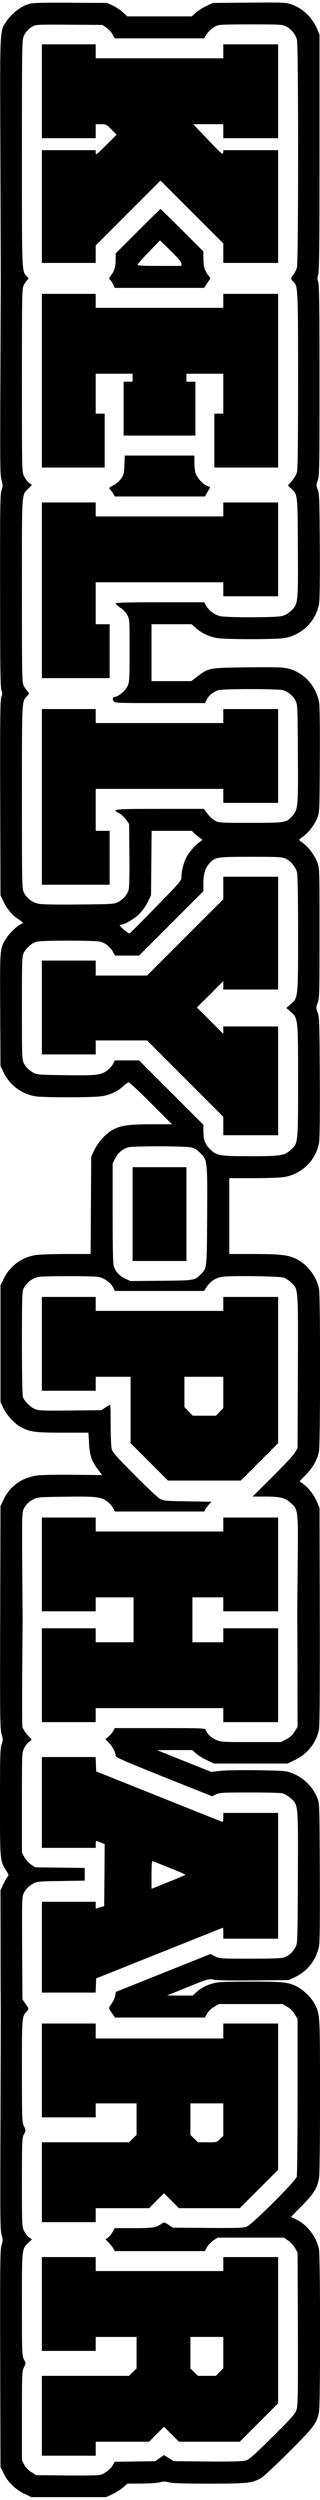 <?xml version="1.0" encoding="UTF-8" standalone="yes"?>
<svg version="1.0" xmlns="http://www.w3.org/2000/svg" width="84.757mm" height="661.389mm" viewBox="0 0 321 2500" preserveAspectRatio="xMidYMid meet">
  <g transform="translate(0,2500) scale(0.1,-0.1)" fill="#000000" stroke="none">
    <path d="M288 24984 c-76 -23 -167 -92 -215 -162 -78 -115 -74 -24 -69 -1363
2 -657 4 -1207 4 -1224 0 -16 -2 -464 -4 -995 -4 -861 -3 -971 11 -1025 14
-54 14 -64 0 -104 -13 -38 -15 -163 -14 -1005 0 -739 3 -969 13 -995 10 -28
10 -42 -1 -73 -11 -32 -13 -222 -11 -1011 l3 -972 28 -59 c36 -77 88 -140 148
-179 27 -18 49 -35 49 -38 0 -3 -11 -11 -25 -17 -38 -18 -111 -88 -143 -140
-64 -101 -63 -92 -60 -713 l3 -564 32 -67 c59 -125 180 -215 319 -238 79 -13
582 -13 664 1 84 13 157 47 213 98 24 23 51 41 58 41 8 0 109 -94 224 -210
l210 -210 -205 0 c-228 0 -309 -12 -390 -56 -69 -38 -145 -121 -183 -201 l-32
-68 -3 -487 -3 -488 -242 0 c-133 0 -270 -5 -305 -10 -141 -20 -265 -111 -325
-238 l-32 -67 0 -585 0 -585 28 -57 c36 -74 112 -157 174 -191 93 -50 144 -57
424 -57 l256 0 6 -102 c6 -125 25 -180 86 -262 l46 -61 -282 3 c-155 2 -318
-1 -362 -6 -157 -19 -280 -105 -344 -240 l-32 -67 -3 -1115 c-3 -1013 -1
-1120 14 -1171 15 -51 15 -59 0 -103 -14 -40 -16 -117 -16 -580 0 -584 0 -585
60 -680 28 -43 29 -50 16 -65 -8 -9 -28 -43 -43 -76 l-28 -60 1 -560 c0 -308
1 -582 2 -610 0 -27 -1 -540 -3 -1140 -4 -963 -3 -1096 11 -1143 14 -49 14
-58 0 -100 -14 -42 -16 -174 -14 -1137 l3 -1090 34 -67 c42 -85 119 -159 208
-201 l68 -32 375 0 375 0 66 31 c37 18 84 48 106 68 l40 36 144 1 c82 0 161 6
184 13 32 9 50 9 90 -1 36 -9 148 -13 405 -13 387 0 429 5 520 57 25 14 151
132 281 262 252 252 277 286 299 400 15 78 14 1563 -1 1633 -26 122 -117 241
-226 294 l-54 27 110 112 c118 119 152 173 171 275 6 32 10 346 10 819 0 822
0 823 -51 923 -29 58 -110 140 -167 171 -95 52 -139 57 -477 57 -244 0 -323
-3 -368 -15 -74 -19 -128 -47 -176 -90 l-38 -35 -129 0 -129 1 210 85 c208 84
210 84 260 73 32 -7 173 -9 400 -7 l350 3 68 32 c123 59 210 172 237 308 8 43
10 257 8 745 -3 683 -3 685 -25 740 -47 115 -141 206 -256 250 -58 22 -78 23
-347 28 -172 2 -320 0 -373 -7 l-88 -10 -272 109 -272 109 177 1 177 0 33 -31
c18 -17 67 -48 108 -68 l75 -36 370 0 370 0 75 36 c125 61 212 171 239 302 8
36 10 391 9 1137 l-3 1085 -22 55 c-28 69 -86 145 -138 184 l-40 29 64 66 c70
73 113 148 130 229 15 70 16 1555 1 1633 -23 123 -120 249 -232 302 -80 38
-160 47 -430 47 l-238 0 0 380 0 380 243 0 c133 0 271 5 306 11 176 28 319
167 351 341 7 37 10 267 8 660 -3 554 -5 607 -22 650 -17 46 -17 49 1 95 17
45 18 91 18 698 0 647 0 650 -22 709 -27 71 -89 154 -142 193 -23 15 -40 30
-40 33 0 3 19 19 42 35 54 39 111 115 140 185 22 54 22 62 25 584 2 351 -1
545 -8 580 -34 164 -153 292 -309 332 -51 13 -118 15 -404 12 -390 -4 -392 -5
-504 -89 l-64 -49 -200 0 -199 0 0 285 0 285 201 0 201 0 45 -40 c59 -52 134
-86 214 -99 83 -14 585 -14 668 0 176 28 319 167 351 341 7 37 10 244 8 580
-3 468 -5 528 -20 566 -17 42 -17 47 0 95 16 48 17 126 17 1002 0 740 -3 958
-13 986 -10 28 -10 42 0 70 10 27 13 289 13 1219 l0 1185 -22 55 c-48 116
-143 209 -256 249 -61 21 -73 22 -427 19 l-365 -3 -66 -31 c-37 -18 -84 -48
-106 -68 l-40 -36 -323 0 -323 0 -44 41 c-24 22 -70 53 -101 67 l-57 27 -370
2 c-302 2 -379 -1 -417 -13z m779 -237 c22 -15 50 -45 62 -67 l22 -40 449 0
449 0 15 28 c18 34 62 75 103 96 27 14 77 16 348 16 295 0 318 -1 354 -20 51
-25 97 -82 110 -135 15 -59 15 -2223 0 -2279 -6 -23 -22 -55 -35 -73 -29 -38
-30 -45 -4 -68 49 -45 50 -56 50 -992 0 -611 -3 -888 -11 -918 -7 -27 -28 -63
-51 -90 l-40 -45 30 -28 c69 -65 67 -44 70 -591 3 -568 3 -570 -71 -638 -32
-30 -58 -44 -96 -52 -69 -15 -543 -15 -612 0 -56 12 -119 60 -145 111 l-15 28
-444 0 c-350 0 -445 -3 -444 -12 0 -7 21 -26 47 -43 29 -19 55 -46 69 -74 23
-43 23 -50 23 -355 0 -281 -2 -315 -19 -352 -21 -47 -83 -102 -124 -111 -29
-6 -33 -14 -17 -44 10 -18 26 -19 463 -19 l453 0 17 34 c18 39 66 78 116 95
47 15 605 15 652 0 51 -18 97 -55 122 -102 22 -42 22 -47 25 -527 4 -530 1
-562 -49 -623 -63 -76 -68 -77 -426 -77 -312 0 -319 1 -358 23 -22 12 -56 44
-75 70 l-35 47 -442 0 c-471 0 -486 -2 -406 -45 21 -11 51 -40 68 -63 l30 -44
3 -311 c2 -205 -1 -325 -8 -349 -14 -49 -53 -94 -104 -121 -40 -21 -52 -22
-396 -25 -234 -2 -372 0 -406 8 -60 13 -117 56 -144 111 -19 37 -20 62 -20
959 0 984 -1 955 49 1007 25 26 26 36 5 54 -8 7 -24 30 -35 50 -18 37 -19 70
-19 959 0 1021 -5 946 66 1021 l34 35 -29 21 c-16 12 -38 42 -50 66 -21 43
-21 47 -21 961 0 885 1 918 19 955 11 20 27 43 36 51 14 12 14 15 -4 34 -53
56 -51 5 -51 1232 0 1086 1 1138 19 1178 20 44 49 74 96 100 26 14 74 15 361
13 l331 -2 40 -28z m893 -8081 c20 -18 46 -38 56 -44 18 -11 18 -12 -6 -28
-50 -34 -118 -112 -143 -165 -28 -56 -47 -137 -47 -196 0 -32 -21 -56 -256
-296 -141 -144 -260 -264 -265 -265 -9 -4 -91 64 -97 80 -2 4 4 8 13 8 33 0
131 57 180 105 31 30 65 78 86 120 l34 70 3 322 3 323 201 0 201 0 37 -34z
m906 -245 c51 -23 99 -81 113 -137 7 -28 11 -235 11 -612 0 -650 1 -644 -74
-709 l-43 -38 43 -38 c74 -66 74 -61 74 -692 0 -633 1 -626 -76 -694 -63 -55
-101 -61 -399 -61 -311 0 -343 5 -406 69 -53 52 -69 95 -69 186 l0 60 -322
322 -323 323 -121 0 -122 0 -19 -37 c-11 -21 -40 -52 -66 -70 -61 -41 -106
-46 -432 -41 -231 3 -264 5 -295 22 -49 26 -79 55 -101 98 -18 35 -19 66 -19
553 0 491 1 518 19 554 26 50 81 97 128 110 53 15 600 14 644 0 50 -17 96 -55
121 -99 l23 -40 120 0 120 0 322 322 323 323 0 73 c0 96 15 151 53 197 59 72
73 75 422 75 280 0 314 -2 351 -19z m-948 -2893 c33 -8 60 -25 93 -58 70 -70
70 -77 67 -636 -3 -524 -2 -517 -64 -577 -62 -62 -61 -62 -397 -65 l-308 -3
-53 24 c-56 26 -96 69 -115 126 -8 24 -11 186 -11 531 l0 496 26 53 c28 56 79
98 136 111 55 13 573 12 626 -2z m-935 -1297 c60 -10 124 -54 150 -103 l19
-38 447 0 448 0 24 37 c38 58 88 92 153 104 79 14 591 8 628 -9 15 -6 45 -28
68 -48 73 -66 71 -41 68 -900 l-3 -759 -27 -45 c-14 -25 -116 -134 -225 -242
l-199 -198 117 0 c158 0 206 -11 263 -62 78 -68 78 -67 72 -644 -3 -275 -5
-519 -4 -544 1 -25 2 -273 2 -551 l1 -506 -30 -48 c-22 -36 -45 -57 -84 -77
l-53 -28 -302 0 c-295 0 -302 1 -352 24 -50 23 -87 60 -99 97 -6 18 -22 19
-460 19 l-454 0 -15 -29 c-9 -16 -30 -41 -47 -55 l-32 -27 36 -37 c37 -38 67
-96 67 -130 0 -15 90 -54 484 -212 l484 -193 39 19 c35 17 63 19 333 19 162 0
311 -3 331 -8 21 -4 57 -26 83 -48 79 -70 77 -49 74 -800 -3 -648 -3 -654 -25
-694 -27 -50 -58 -80 -105 -100 -31 -12 -90 -15 -346 -15 -303 0 -309 0 -355
23 l-45 24 -475 -190 -475 -190 -6 -36 c-5 -32 -20 -60 -57 -112 -9 -12 -5
-25 22 -62 l33 -47 450 0 451 0 23 40 c13 23 41 50 70 67 l47 28 320 0 320 0
47 -28 c31 -18 57 -44 75 -75 l28 -47 0 -775 c0 -426 -4 -788 -8 -805 -13 -45
-449 -480 -502 -500 -34 -13 -94 -15 -391 -13 l-350 3 -44 29 c-35 23 -47 26
-59 17 -63 -46 -90 -51 -288 -51 l-192 0 -22 -40 c-13 -22 -34 -47 -47 -56
l-24 -16 35 -36 c19 -21 40 -47 46 -59 l12 -23 452 0 452 0 20 37 c11 21 40
51 63 68 l44 30 333 0 333 0 44 -30 c23 -17 54 -51 68 -75 l25 -45 3 -759 c2
-647 0 -767 -12 -810 -14 -47 -35 -71 -243 -278 -194 -192 -234 -228 -270
-237 -29 -8 -151 -11 -381 -9 l-339 3 -49 31 -49 30 -43 -30 -44 -31 -204 -3
-204 -3 -15 -28 c-20 -40 -79 -88 -122 -101 -25 -8 -141 -10 -344 -8 l-306 3
-48 30 c-32 20 -56 45 -72 74 l-23 44 0 445 c0 425 1 448 20 487 20 41 20 41
0 80 -19 38 -20 60 -20 552 0 567 -2 551 64 615 l36 35 -29 21 c-16 11 -38 41
-50 65 -20 42 -21 56 -21 486 0 421 1 444 20 481 20 38 20 39 0 82 -19 41 -20
68 -20 556 0 552 -1 540 52 598 19 22 19 22 -14 69 l-33 47 -3 514 c-2 491 -2
515 17 551 22 44 52 73 101 99 31 17 64 19 273 22 l237 4 0 63 0 64 -249 3
-249 3 -43 30 c-23 17 -53 50 -66 74 l-23 44 0 500 c0 489 0 502 21 544 12 24
34 54 50 65 l28 21 -44 49 c-25 28 -47 64 -50 81 -3 18 -4 264 -2 547 2 283 4
520 4 525 0 6 -2 250 -4 543 -3 478 -2 535 13 565 23 45 53 76 99 100 37 20
58 22 290 25 326 5 381 0 442 -41 26 -18 55 -49 66 -69 l19 -38 449 0 448 0
12 23 c6 12 23 34 36 49 l25 26 -239 4 c-220 3 -241 5 -278 25 -22 12 -137
120 -256 240 -177 178 -219 225 -228 258 -6 23 -11 126 -11 243 0 111 -2 202
-5 202 -3 0 -24 -12 -47 -27 l-41 -28 -311 -3 c-266 -3 -316 -1 -352 13 -45
17 -108 79 -124 121 -6 15 -10 237 -10 540 0 454 2 519 16 547 33 64 84 103
154 118 48 9 534 10 593 0z"/>
    <path d="M420 24110 l0 -470 270 0 270 0 0 70 0 70 53 0 c50 0 55 -2 105 -53
l52 -52 -105 -105 c-96 -95 -105 -102 -105 -77 l0 27 -270 0 -270 0 0 -565 0
-565 270 0 270 0 0 88 0 87 325 325 325 325 315 -315 315 -315 0 -97 0 -98
275 0 275 0 0 565 0 565 -274 0 -275 0 -3 -26 c-3 -24 -17 -11 -151 130 l-149
156 151 0 151 0 0 -70 0 -70 275 0 275 0 0 470 0 470 -275 0 -275 0 0 -70 0
-70 -640 0 -640 0 0 70 0 70 -270 0 -270 0 0 -470z"/>
    <path d="M1382 22707 l-222 -222 0 -61 c0 -70 -13 -116 -47 -160 -20 -27 -21
-33 -9 -43 8 -7 22 -27 31 -46 l16 -35 448 0 449 0 21 33 c11 17 26 39 33 48
9 14 7 22 -15 48 -33 40 -47 89 -47 171 l0 65 -213 213 c-117 116 -214 212
-217 212 -3 0 -105 -100 -228 -223z m438 -324 l0 -23 -220 0 c-161 0 -220 3
-220 12 0 6 51 64 113 128 l112 116 108 -105 c74 -73 107 -113 107 -128z"/>
    <path d="M420 21210 l0 -870 315 0 315 0 0 270 0 270 -45 0 -45 0 0 200 0 200
185 0 185 0 0 -40 0 -40 -45 0 -45 0 0 -270 0 -270 360 0 360 0 0 270 0 270
-45 0 -45 0 0 40 0 40 185 0 185 0 0 -200 0 -200 -45 0 -45 0 0 -270 0 -270
320 0 320 0 0 870 0 870 -275 0 -275 0 0 -70 0 -70 -640 0 -640 0 0 70 0 70
-270 0 -270 0 0 -870z"/>
    <path d="M1248 20366 c-3 -86 -6 -98 -33 -137 -18 -25 -50 -53 -78 -67 -47
-25 -48 -25 -29 -46 11 -12 25 -31 31 -43 l12 -23 452 0 452 0 25 43 c14 23
26 44 28 47 1 3 -13 12 -33 18 -42 16 -102 83 -115 131 -5 20 -10 66 -10 104
l0 67 -349 0 -349 0 -4 -94z"/>
    <path d="M420 19110 l0 -880 340 0 340 0 0 270 0 270 -70 0 -70 0 0 210 0 210
640 0 640 0 0 -70 0 -70 275 0 275 0 0 470 0 470 -275 0 -275 0 0 -70 0 -70
-640 0 -640 0 0 70 0 70 -270 0 -270 0 0 -880z"/>
    <path d="M420 17040 l0 -880 340 0 340 0 0 270 0 270 -70 0 -70 0 0 210 0 210
640 0 640 0 0 -70 0 -70 275 0 275 0 0 470 0 470 -275 0 -275 0 0 -70 0 -70
-640 0 -640 0 0 70 0 70 -270 0 -270 0 0 -880z"/>
    <path d="M2240 16127 l0 -112 -383 -383 -382 -382 -258 0 -257 0 0 75 0 75
-270 0 -270 0 0 -470 0 -470 270 0 270 0 0 70 0 70 258 0 257 0 383 -383 382
-382 0 -93 0 -92 275 0 275 0 0 545 0 545 -275 0 -275 0 0 -37 0 -38 -132 133
-133 132 133 132 132 133 0 -43 0 -42 275 0 275 0 0 565 0 565 -275 0 -275 0
0 -113z"/>
    <path d="M1330 12860 l0 -470 270 0 270 0 0 470 0 470 -270 0 -270 0 0 -470z"/>
    <path d="M420 11560 l0 -470 270 0 270 0 0 70 0 70 175 0 175 0 0 -333 0 -332
188 -188 187 -187 365 0 365 0 188 188 187 187 0 733 0 732 -275 0 -275 0 0
-70 0 -70 -640 0 -640 0 0 70 0 70 -270 0 -270 0 0 -470z m1820 -487 l0 -157
-37 -38 -37 -38 -116 0 -116 0 -42 43 -42 43 0 152 0 152 195 0 195 0 0 -157z"/>
    <path d="M420 9350 l0 -470 270 0 270 0 0 70 0 70 190 0 190 0 0 -225 0 -225
-190 0 -190 0 0 70 0 70 -270 0 -270 0 0 -470 0 -470 270 0 270 0 0 70 0 70
640 0 640 0 0 -70 0 -70 275 0 275 0 0 470 0 470 -275 0 -275 0 0 -70 0 -70
-155 0 -155 0 0 225 0 225 155 0 155 0 0 -70 0 -70 275 0 275 0 0 470 0 470
-275 0 -275 0 0 -70 0 -70 -640 0 -640 0 0 70 0 70 -270 0 -270 0 0 -470z"/>
    <path d="M420 6965 l0 -455 270 0 270 0 0 35 c0 19 2 35 5 35 2 0 23 -7 45
-16 l40 -16 -2 -311 -3 -311 -42 -12 -43 -13 0 35 0 34 -270 0 -270 0 0 -455
0 -455 270 0 269 0 3 71 3 71 635 254 c349 140 636 254 637 254 2 0 3 -25 3
-55 l0 -55 275 0 275 0 0 630 0 630 -275 0 -275 0 0 -46 c0 -39 -3 -45 -17
-40 -10 3 -297 117 -638 254 l-620 248 -3 72 -3 72 -269 0 -270 0 0 -455z
m1283 -656 c86 -34 157 -65 157 -68 0 -3 -62 -30 -138 -60 -75 -30 -152 -61
-169 -68 l-33 -13 0 141 c0 109 3 140 13 136 6 -3 83 -33 170 -68z"/>
    <path d="M420 4280 l0 -470 270 0 270 0 0 70 0 70 205 0 205 0 0 -158 0 -158
-38 -37 -38 -37 -437 0 -437 0 0 -400 0 -400 270 0 270 0 0 70 0 70 268 0 268
0 74 75 75 75 75 -75 75 -75 305 0 305 0 193 193 192 192 0 733 0 732 -275 0
-275 0 0 -75 0 -75 -640 0 -640 0 0 75 0 75 -270 0 -270 0 0 -470z m1820 -492
l0 -162 -32 -33 c-32 -33 -33 -33 -127 -33 l-95 0 -38 37 -38 37 0 158 0 158
165 0 165 0 0 -162z"/>
    <path d="M420 1940 l0 -470 270 0 270 0 0 70 0 70 205 0 205 0 0 -158 0 -158
-38 -37 -38 -37 -437 0 -437 0 0 -400 0 -400 270 0 270 0 0 70 0 70 268 0 268
0 74 75 75 75 75 -75 75 -75 305 0 305 0 193 193 192 192 0 733 0 732 -275 0
-275 0 0 -70 0 -70 -640 0 -640 0 0 70 0 70 -270 0 -270 0 0 -470z m1820 -487
l0 -157 -37 -38 -37 -38 -90 0 -90 0 -38 37 -38 37 0 158 0 158 165 0 165 0 0
-157z"/>
  </g>
</svg>